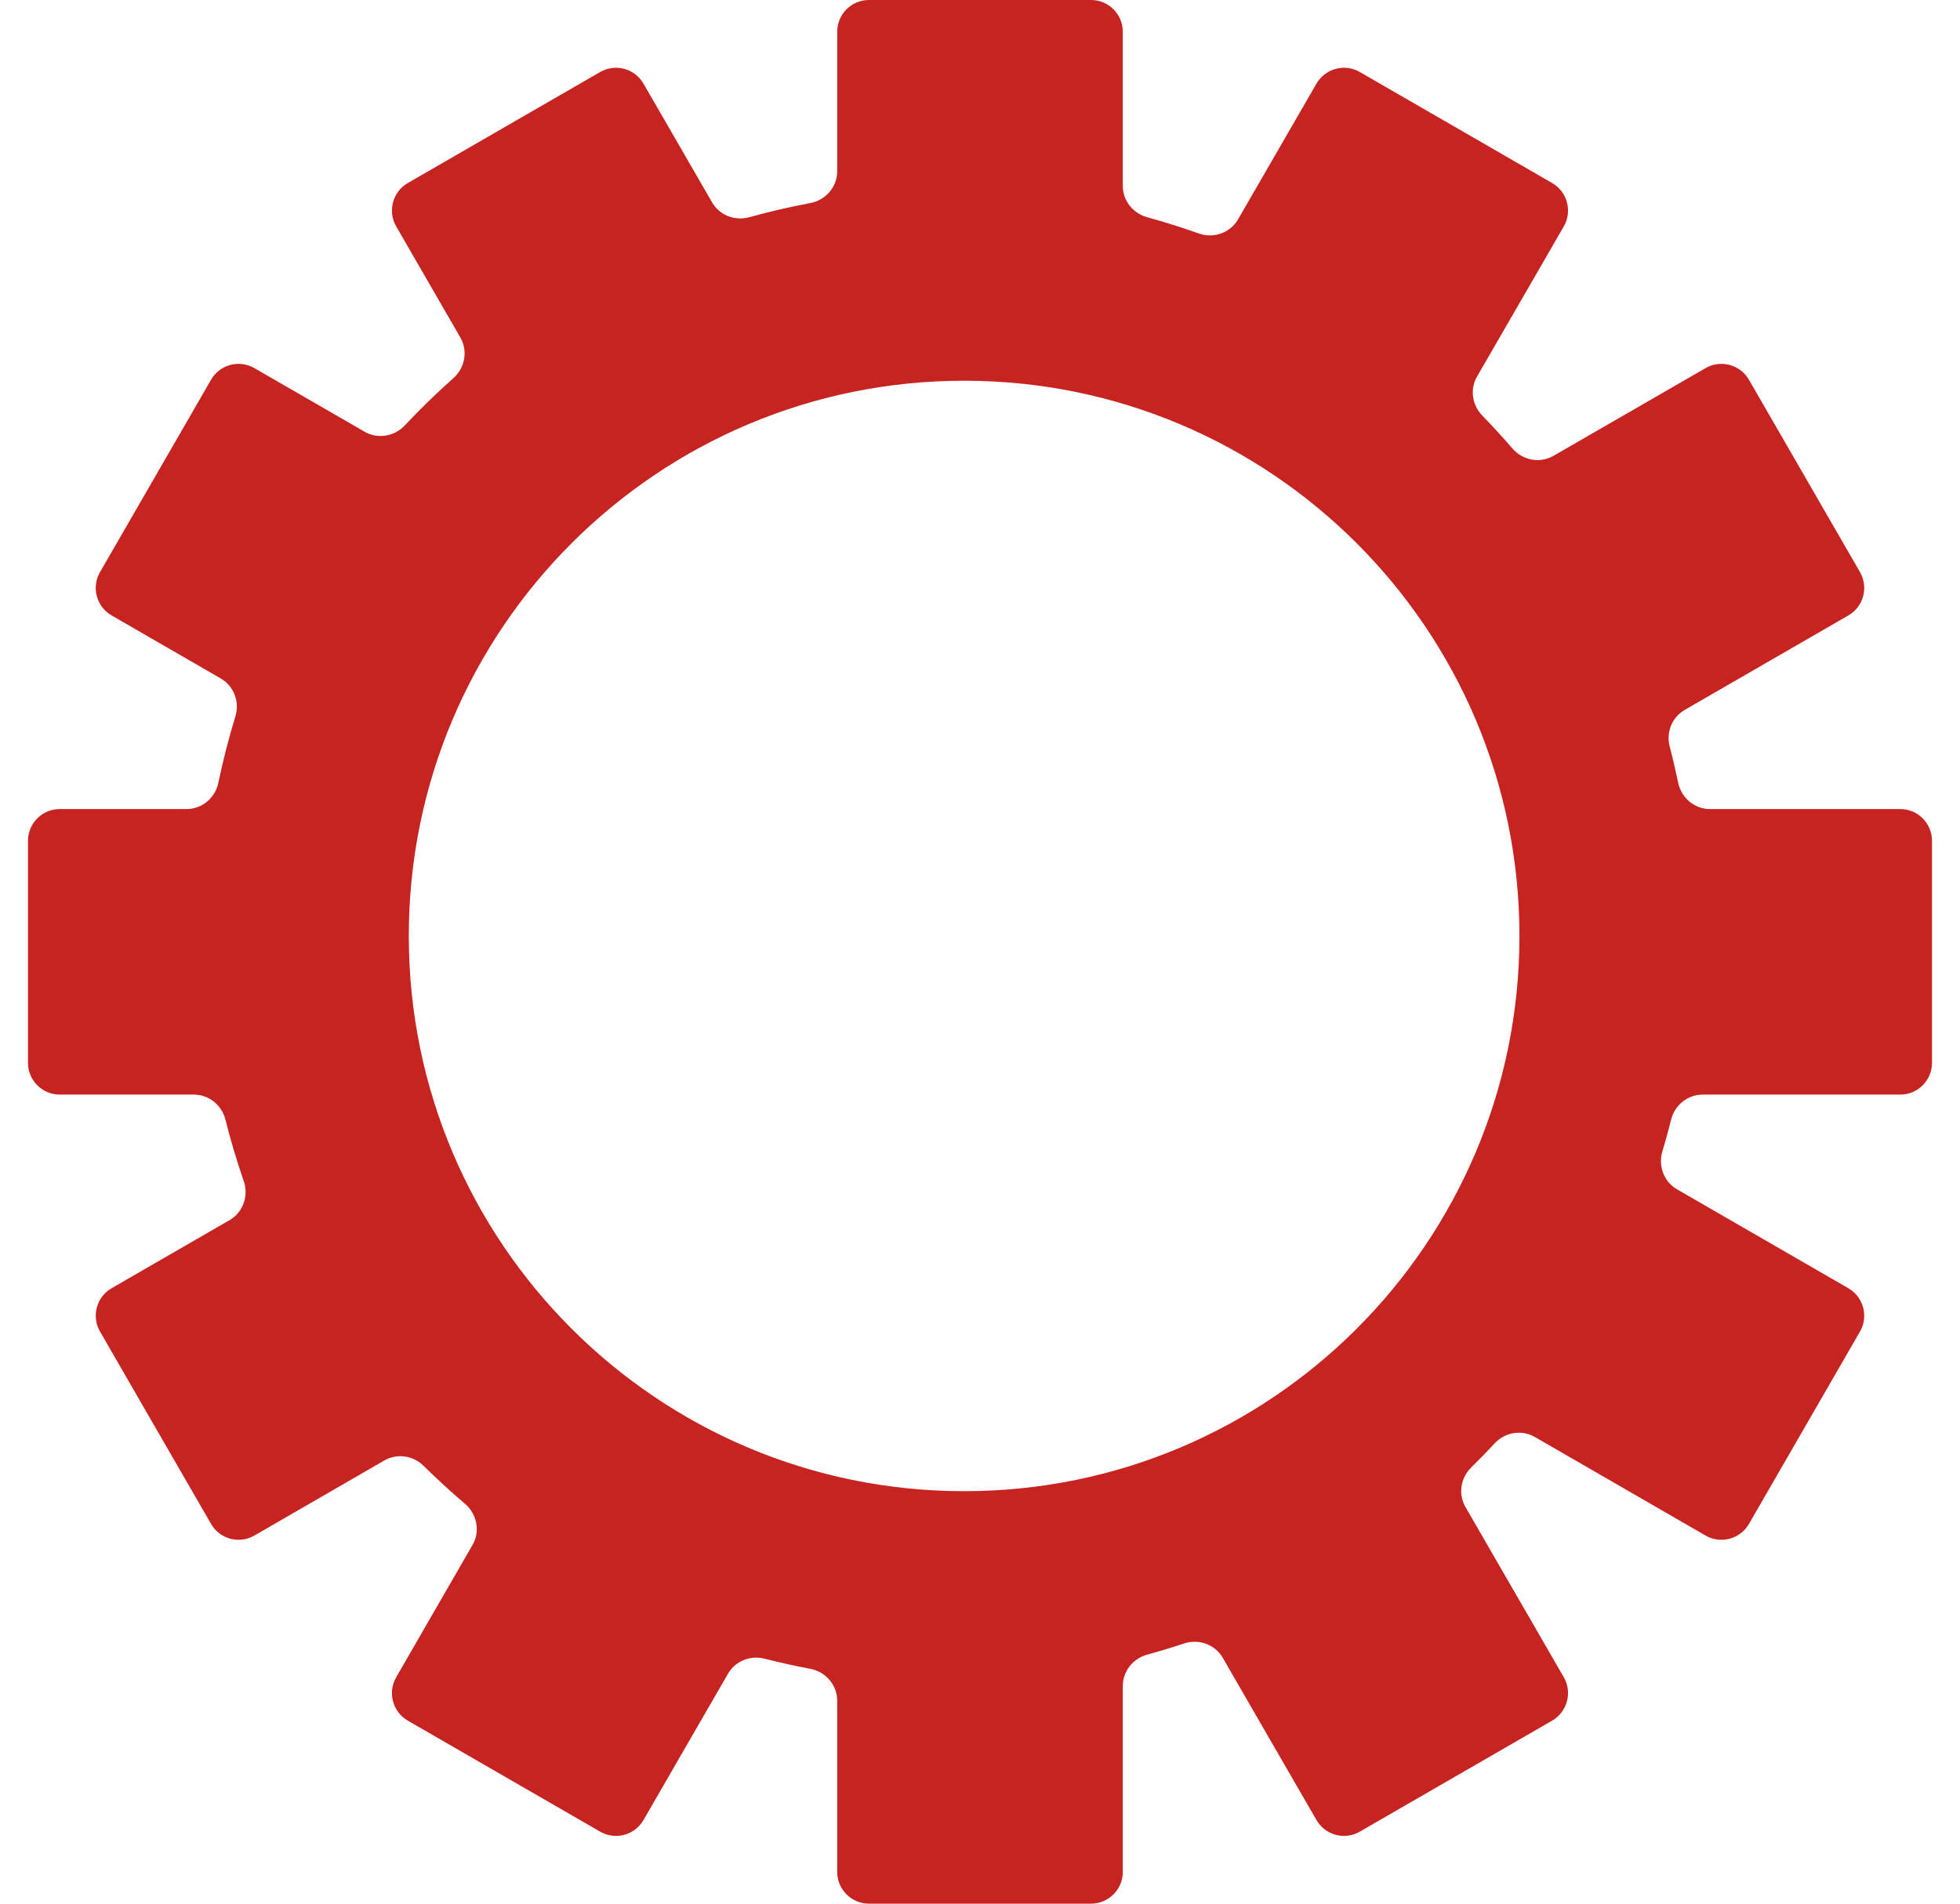 <?xml version="1.0" encoding="UTF-8"?> <svg xmlns="http://www.w3.org/2000/svg" width="35" height="34" viewBox="0 0 35 34" fill="none"><path fill-rule="evenodd" clip-rule="evenodd" d="M19.483 0C19.796 0 20.05 0.254 20.05 0.567V3.321C20.05 3.583 20.23 3.809 20.483 3.879C20.795 3.965 21.102 4.062 21.404 4.169C21.669 4.264 21.967 4.162 22.108 3.918L23.508 1.494C23.665 1.223 24.011 1.13 24.282 1.286L27.717 3.269C27.988 3.426 28.081 3.773 27.925 4.044L26.376 6.725C26.245 6.951 26.287 7.235 26.469 7.422C26.655 7.613 26.835 7.81 27.009 8.011C27.192 8.223 27.499 8.281 27.741 8.141L30.456 6.575C30.727 6.418 31.074 6.511 31.231 6.782L33.214 10.218C33.37 10.489 33.278 10.835 33.006 10.992L30.083 12.68C29.856 12.811 29.749 13.081 29.816 13.334C29.872 13.548 29.922 13.763 29.968 13.981C30.024 14.251 30.259 14.45 30.534 14.45H33.933C34.246 14.45 34.5 14.704 34.5 15.017V18.983C34.5 19.296 34.246 19.55 33.933 19.55H30.404C30.137 19.55 29.907 19.736 29.842 19.995C29.794 20.187 29.742 20.377 29.685 20.565C29.607 20.824 29.712 21.105 29.946 21.241L33.006 23.008C33.277 23.165 33.37 23.511 33.214 23.782L31.231 27.218C31.074 27.489 30.727 27.582 30.456 27.425L27.408 25.665C27.173 25.529 26.875 25.58 26.69 25.779C26.554 25.926 26.414 26.07 26.271 26.21C26.082 26.396 26.036 26.686 26.169 26.916L27.925 29.956C28.081 30.227 27.988 30.574 27.717 30.731L24.282 32.714C24.011 32.87 23.665 32.777 23.508 32.506L21.835 29.609C21.696 29.369 21.406 29.266 21.143 29.353C20.925 29.426 20.705 29.492 20.483 29.553C20.23 29.623 20.05 29.85 20.05 30.112V33.433C20.05 33.746 19.796 34 19.483 34H15.517C15.204 34 14.95 33.746 14.95 33.433V30.374C14.95 30.094 14.744 29.857 14.469 29.805C14.193 29.753 13.92 29.693 13.65 29.624C13.397 29.56 13.13 29.667 13 29.893L11.491 32.506C11.335 32.778 10.988 32.87 10.717 32.714L7.282 30.731C7.011 30.574 6.918 30.227 7.075 29.956L8.438 27.593C8.579 27.35 8.518 27.041 8.304 26.859C8.05 26.642 7.803 26.416 7.565 26.181C7.378 25.996 7.092 25.953 6.864 26.084L4.543 27.425C4.272 27.582 3.925 27.489 3.769 27.218L1.786 23.782C1.629 23.511 1.722 23.165 1.993 23.008L4.099 21.792C4.341 21.652 4.444 21.356 4.352 21.092C4.228 20.733 4.118 20.367 4.025 19.995C3.959 19.736 3.73 19.55 3.463 19.55H1.067C0.754 19.55 0.5 19.296 0.5 18.983V15.017C0.5 14.704 0.754 14.45 1.067 14.45H3.332C3.608 14.45 3.843 14.251 3.899 13.981C3.983 13.579 4.084 13.184 4.203 12.797C4.283 12.537 4.178 12.254 3.943 12.118L1.993 10.992C1.722 10.835 1.629 10.489 1.786 10.218L3.769 6.782C3.925 6.511 4.272 6.418 4.543 6.575L6.512 7.711C6.746 7.847 7.042 7.796 7.228 7.599C7.504 7.305 7.794 7.022 8.096 6.754C8.303 6.57 8.359 6.267 8.22 6.027L7.075 4.044C6.918 3.773 7.011 3.426 7.282 3.269L10.717 1.286C10.988 1.13 11.335 1.223 11.491 1.494L12.716 3.615C12.849 3.845 13.123 3.95 13.379 3.88C13.736 3.781 14.1 3.696 14.469 3.627C14.744 3.576 14.95 3.339 14.95 3.059V0.567C14.95 0.254 15.204 2.28176e-09 15.517 0H19.483ZM17.217 6.8C11.74 6.8 7.3 11.24 7.3 16.717C7.3 22.194 11.74 26.633 17.217 26.633C22.694 26.633 27.133 22.194 27.133 16.717C27.133 11.24 22.694 6.8 17.217 6.8Z" fill="#C72320"></path></svg> 